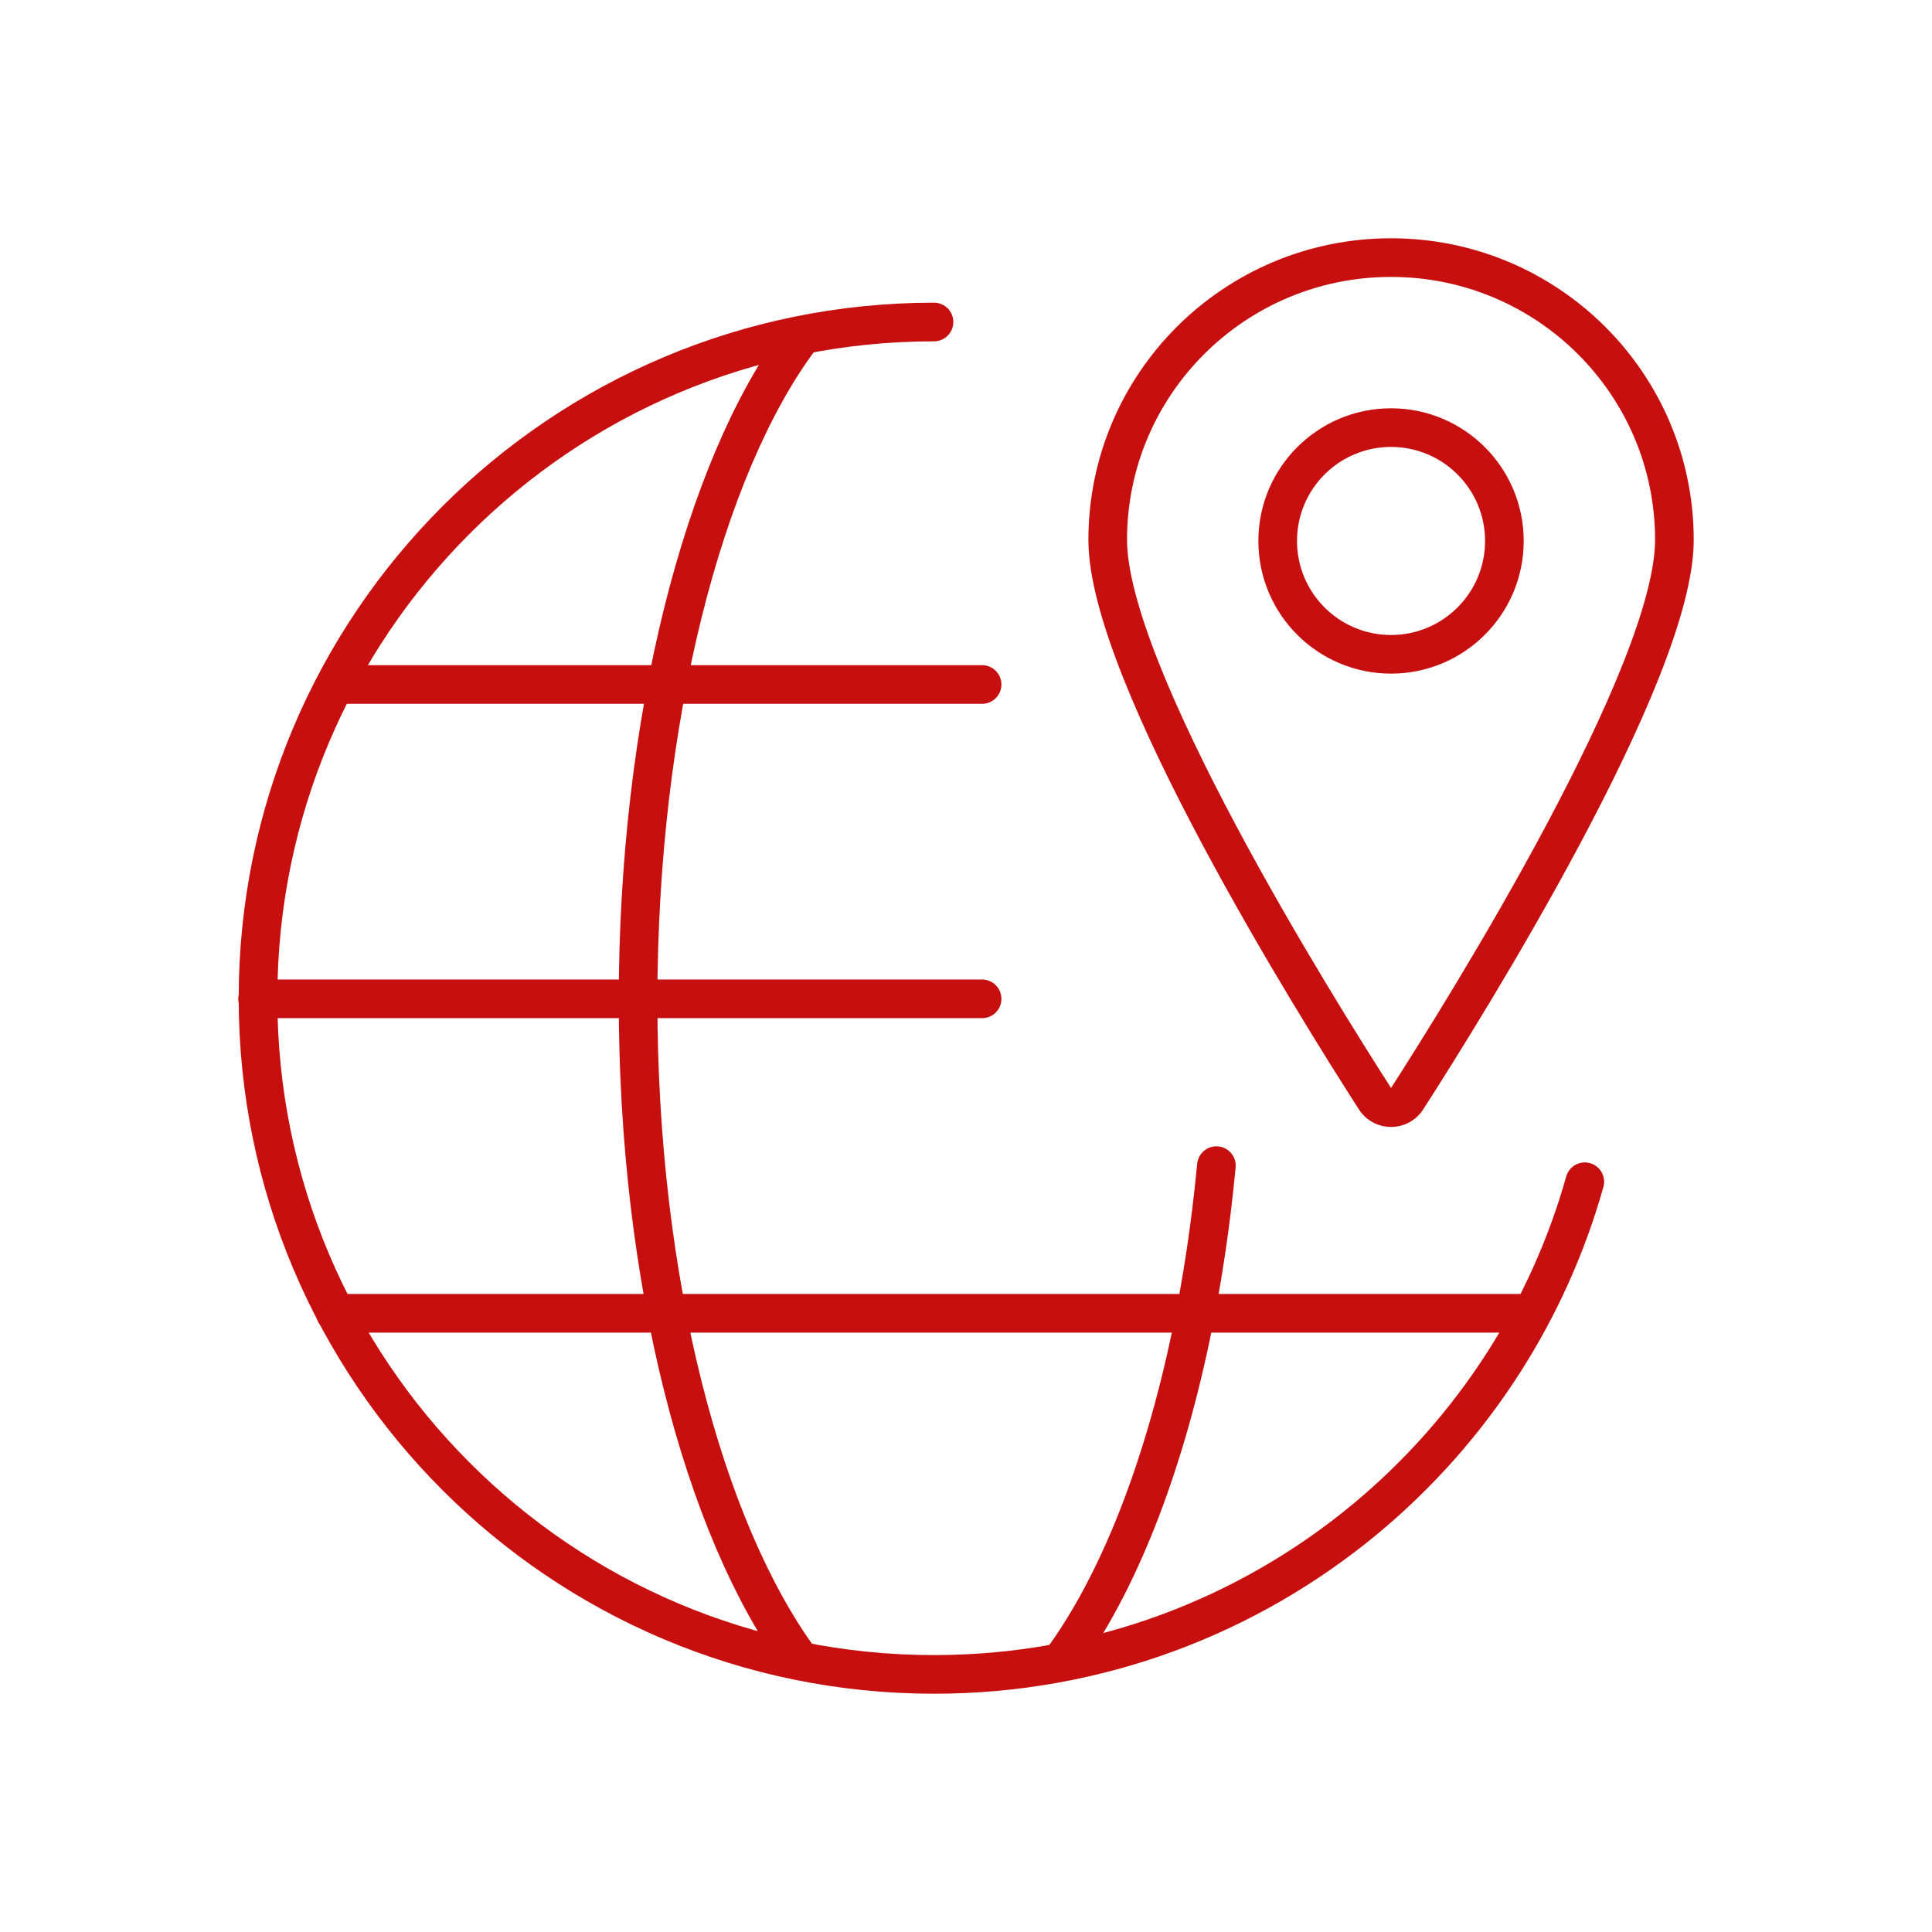 <svg width="300" height="300" viewBox="0 0 300 300" fill="none" xmlns="http://www.w3.org/2000/svg">
<path d="M216 40C240.302 40 260 59.631 260 83.841C260 104.578 227.736 156.216 218.471 170.649C217.596 172.01 215.785 172.404 214.419 171.534C214.061 171.309 213.759 171.007 213.534 170.649C204.268 156.221 172.005 104.588 172.005 83.841C172.005 59.626 191.697 40 216 40ZM198.4 84C198.4 93.721 206.279 101.6 216 101.6C225.721 101.6 233.6 93.721 233.6 84C233.6 74.279 225.721 66.4 216 66.4C206.279 66.4 198.4 74.279 198.4 84Z" stroke="#C80F0F" stroke-width="6" stroke-linecap="round" stroke-linejoin="round"/>
<path d="M145.032 50C87.06 50 40.065 97.01 40.065 155C40.065 212.99 87.06 260 145.032 260C170.488 260 193.827 250.936 212 235.859C220.369 228.915 227.643 220.696 233.523 211.5C239 202.934 243.269 193.521 246.087 183.5" stroke="#C80F0F" stroke-width="6" stroke-linecap="round" stroke-linejoin="round"/>
<path d="M124.27 52.474C109.235 72.515 99.079 111.927 99.079 155.415C99.079 198.904 109.235 237.366 124.27 257.855M164.885 257.86C173.483 246.144 180.485 228.55 184.905 207.5C186.211 201.281 187.292 194.76 188.121 188C188.404 185.694 188.658 183.36 188.882 181M40 155.099H152.5M52.087 203.925H237.5M52.087 106.287H152.5" stroke="#C80F0F" stroke-width="6" stroke-linecap="round" stroke-linejoin="round"/>
</svg>
